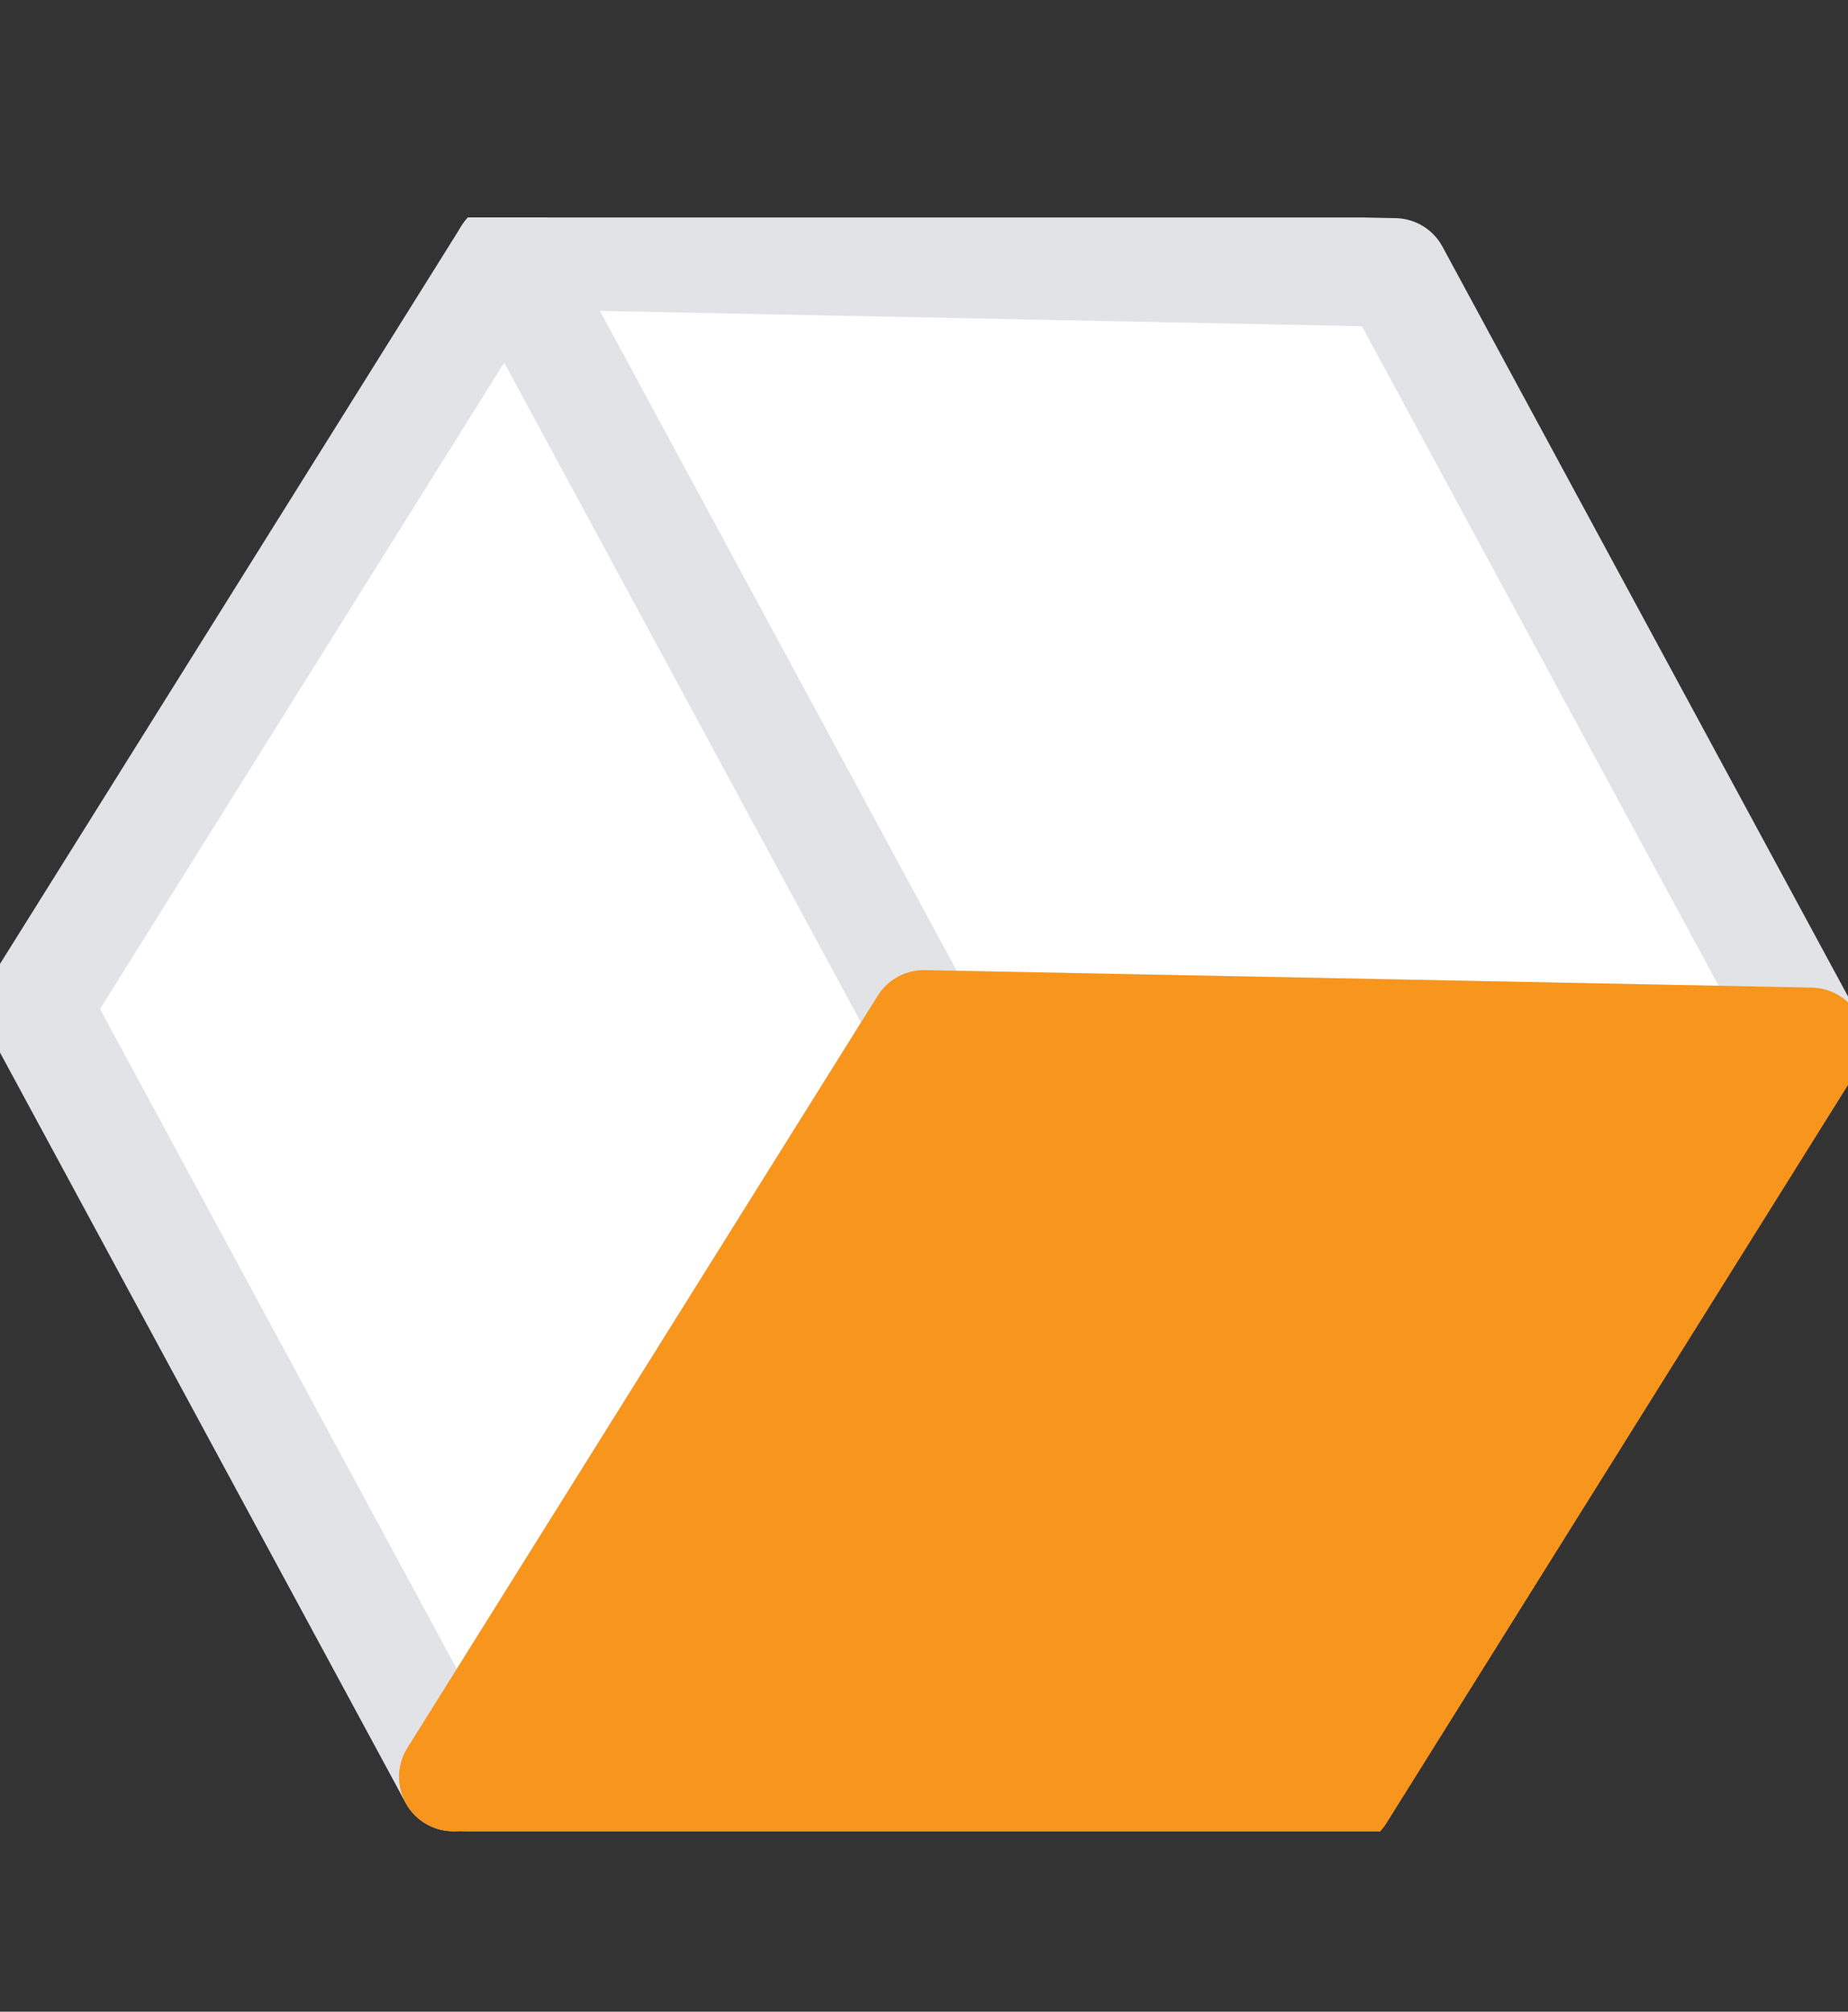<svg xmlns="http://www.w3.org/2000/svg" width="34" height="37" viewBox="0 0 34 37" fill="none"><rect x="0" y="0" width="34" height="37" fill="#333333" stroke="none"/><g clip-path="url(#clip0_2003_12)"><path d="M9.339 4.684L25.659 5.012L33.316 19.164L16.997 18.843L9.339 4.684Z" fill="white" stroke="#E2E3E7" stroke-width="2" stroke-linejoin="round"></path><path d="M0.684 18.521L9.339 4.684L16.997 18.843L8.341 32.681L0.684 18.521Z" fill="white" stroke="#E2E3E7" stroke-width="2" stroke-linejoin="round"></path><path d="M8.341 32.681L16.997 18.843L33.316 19.164L24.661 33.002L8.341 32.681Z" fill="#F8951D" stroke="#F8951D" stroke-width="2" stroke-linejoin="round"></path></g><defs><clipPath id="clip0_2003_12"><rect width="34" height="29.686" fill="white" transform="translate(0 4)"></rect></clipPath></defs></svg>